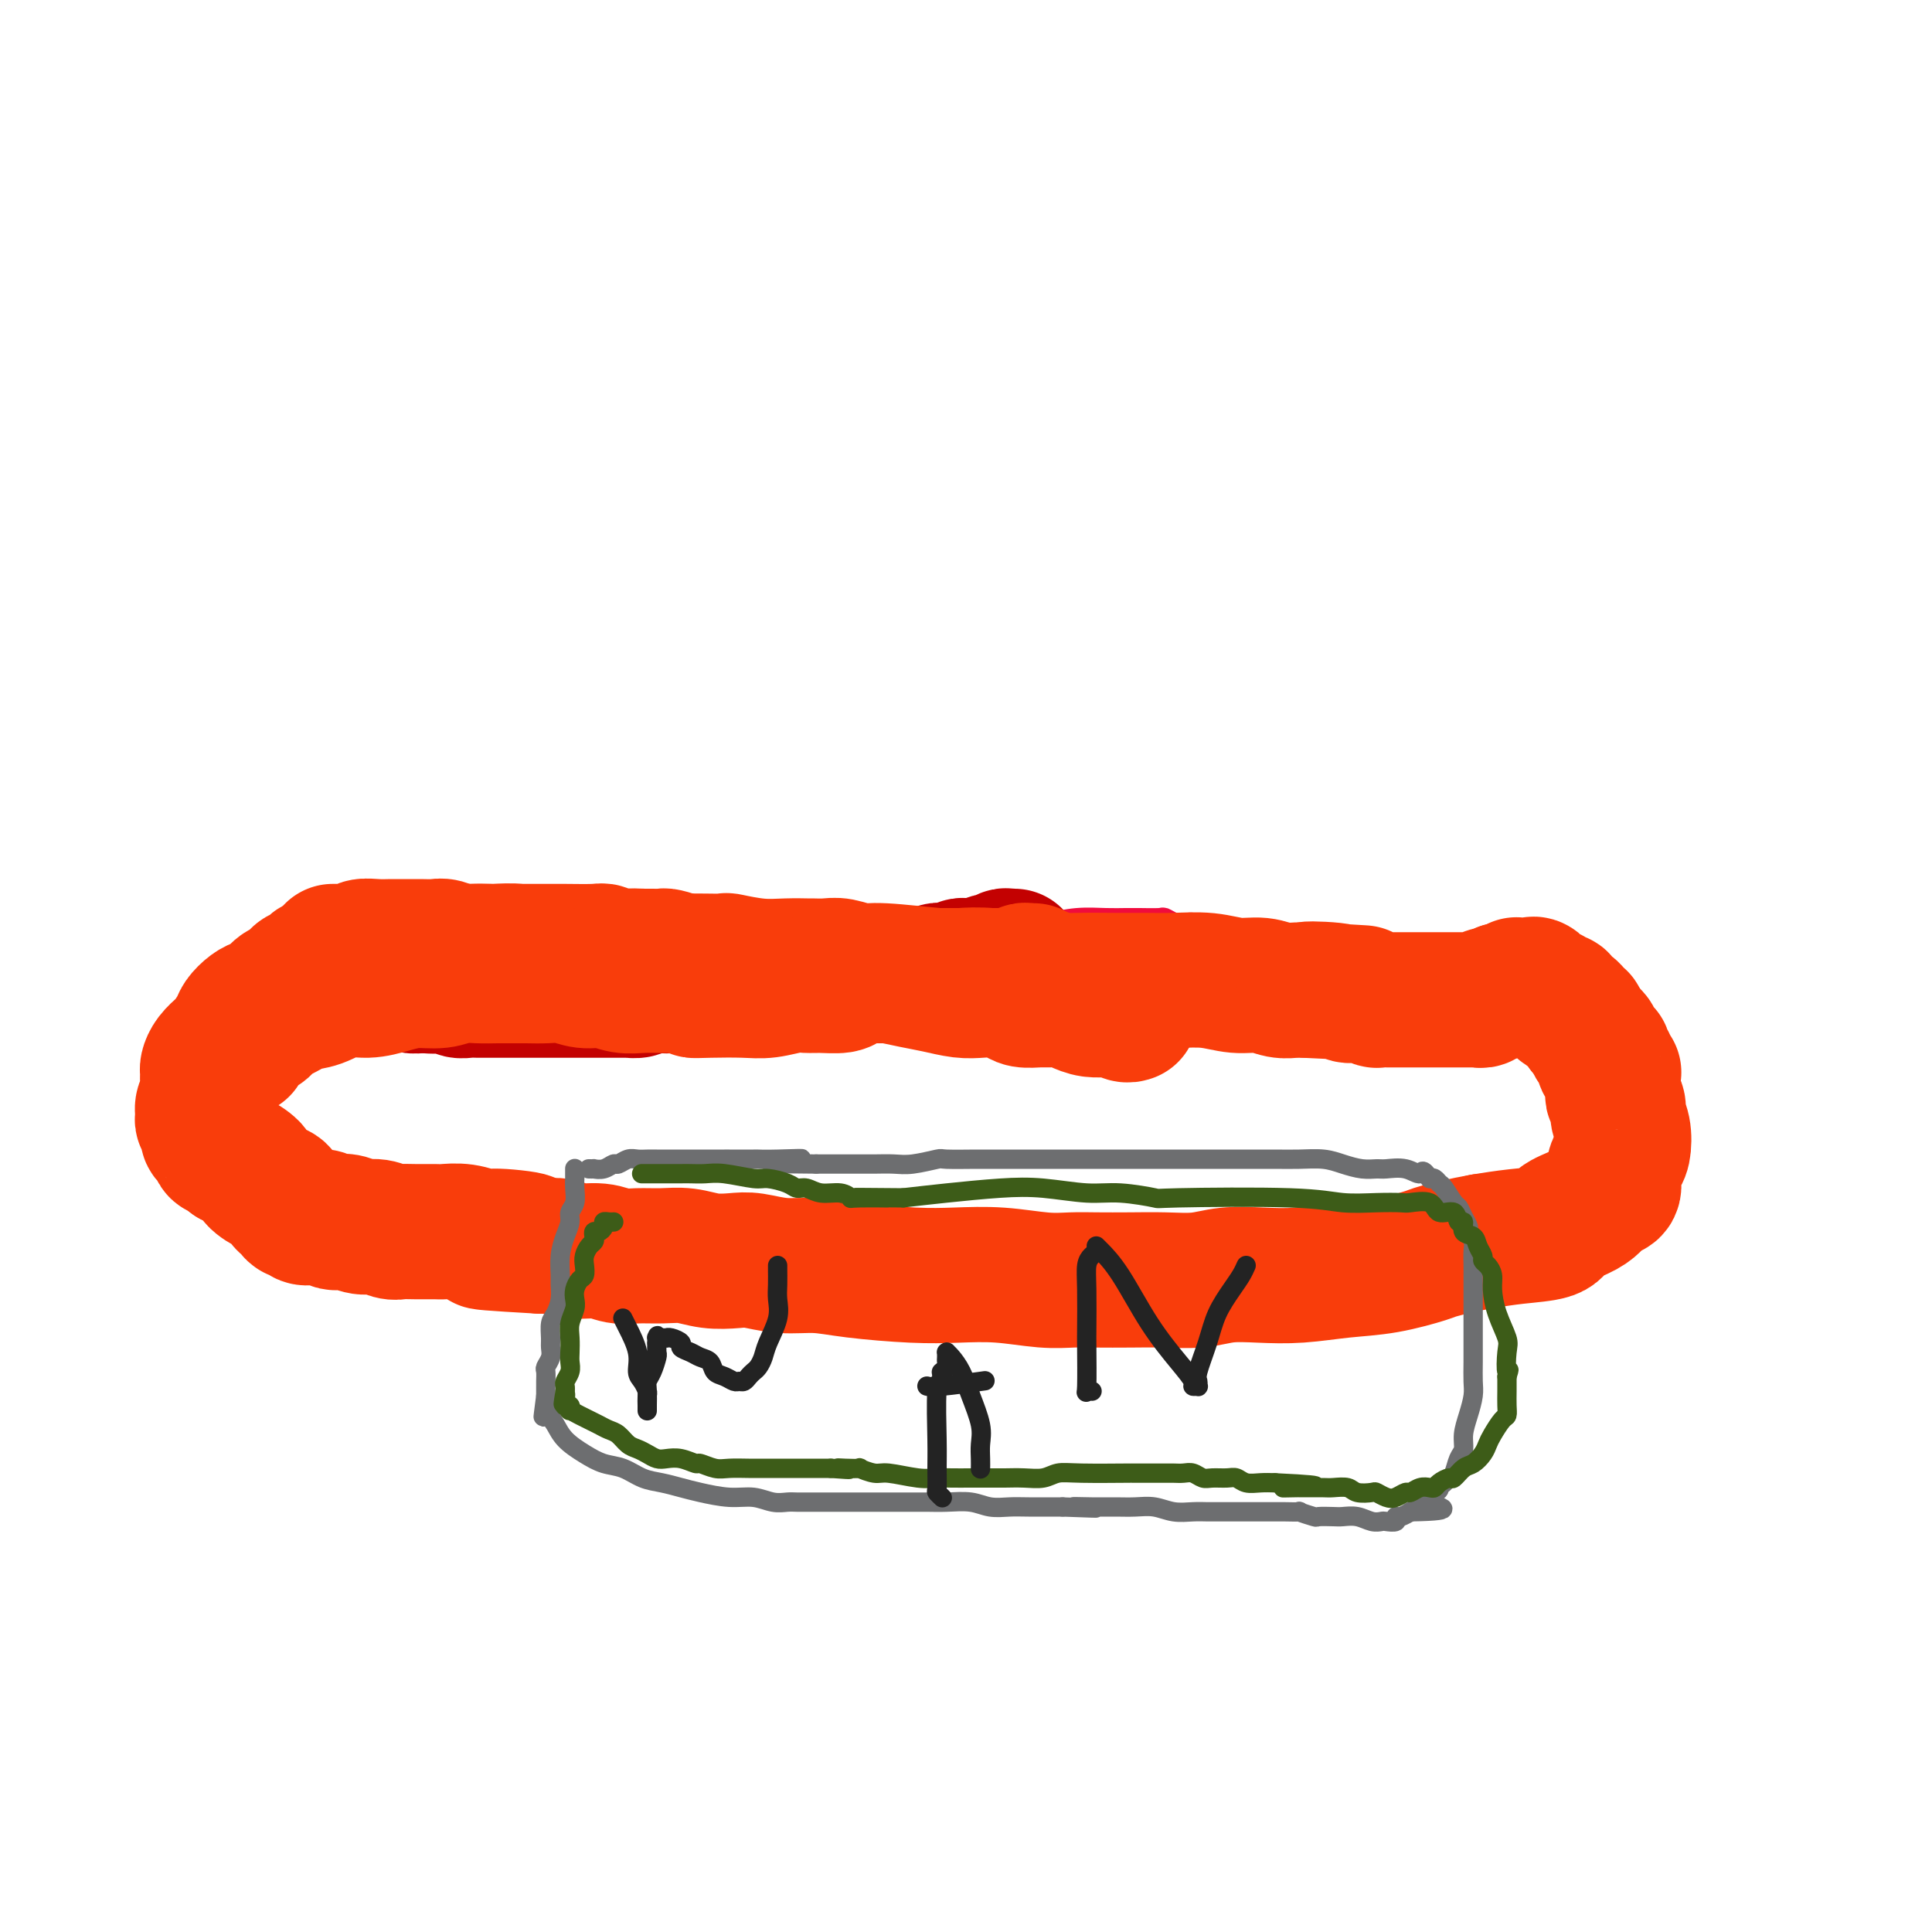 <svg viewBox='0 0 400 400' version='1.1' xmlns='http://www.w3.org/2000/svg' xmlns:xlink='http://www.w3.org/1999/xlink'><g fill='none' stroke='#C30101' stroke-width='28' stroke-linecap='round' stroke-linejoin='round'><path d='M64,202c-0.000,0.000 -0.000,0.000 0,0c0.000,-0.000 0.000,-0.000 0,0c-0.000,0.000 -0.000,0.000 0,0c0.000,-0.000 0.000,-0.000 0,0c-0.000,0.000 -0.000,0.000 0,0c0.000,-0.000 0.000,-0.000 0,0c-0.000,0.000 -0.000,0.000 0,0c0.000,-0.000 0.000,-0.000 0,0c-0.000,0.000 -0.001,0.000 0,0c0.001,-0.000 0.003,-0.000 0,0c-0.003,0.000 -0.012,0.000 0,0c0.012,-0.000 0.044,-0.000 0,0c-0.044,0.000 -0.164,0.000 0,0c0.164,-0.000 0.611,-0.000 1,0c0.389,0.000 0.719,0.000 1,0c0.281,-0.000 0.513,-0.000 1,0c0.487,0.000 1.230,0.000 2,0c0.770,-0.000 1.567,-0.001 2,0c0.433,0.001 0.500,0.004 1,0c0.500,-0.004 1.432,-0.015 2,0c0.568,0.015 0.772,0.057 1,0c0.228,-0.057 0.480,-0.212 1,0c0.520,0.212 1.308,0.793 2,1c0.692,0.207 1.288,0.042 2,0c0.712,-0.042 1.541,0.040 2,0c0.459,-0.040 0.547,-0.203 1,0c0.453,0.203 1.272,0.772 2,1c0.728,0.228 1.364,0.114 2,0'/><path d='M87,204c4.185,0.311 3.148,0.087 3,0c-0.148,-0.087 0.593,-0.037 1,0c0.407,0.037 0.479,0.063 1,0c0.521,-0.063 1.490,-0.213 2,0c0.510,0.213 0.559,0.789 1,1c0.441,0.211 1.274,0.057 2,0c0.726,-0.057 1.347,-0.015 2,0c0.653,0.015 1.340,0.004 2,0c0.660,-0.004 1.293,-0.001 2,0c0.707,0.001 1.487,0.000 2,0c0.513,-0.000 0.757,-0.000 1,0c0.243,0.000 0.483,0.000 1,0c0.517,-0.000 1.309,-0.000 2,0c0.691,0.000 1.280,0.000 2,0c0.720,-0.000 1.572,-0.000 2,0c0.428,0.000 0.433,0.000 1,0c0.567,-0.000 1.696,-0.000 2,0c0.304,0.000 -0.217,0.000 0,0c0.217,-0.000 1.173,-0.000 2,0c0.827,0.000 1.526,0.000 2,0c0.474,-0.000 0.722,-0.000 1,0c0.278,0.000 0.585,0.000 1,0c0.415,-0.000 0.936,-0.000 1,0c0.064,0.000 -0.330,0.000 0,0c0.330,-0.000 1.382,-0.000 2,0c0.618,0.000 0.800,0.001 1,0c0.200,-0.001 0.418,-0.003 1,0c0.582,0.003 1.527,0.011 2,0c0.473,-0.011 0.473,-0.041 1,0c0.527,0.041 1.579,0.155 2,0c0.421,-0.155 0.210,-0.577 0,-1'/><path d='M132,204c7.361,0.000 3.263,0.001 2,0c-1.263,-0.001 0.309,-0.004 1,0c0.691,0.004 0.500,0.015 1,0c0.500,-0.015 1.691,-0.057 2,0c0.309,0.057 -0.264,0.211 0,0c0.264,-0.211 1.366,-0.789 2,-1c0.634,-0.211 0.800,-0.057 1,0c0.200,0.057 0.433,0.015 1,0c0.567,-0.015 1.469,-0.004 2,0c0.531,0.004 0.691,0.001 1,0c0.309,-0.001 0.766,-0.000 1,0c0.234,0.000 0.243,0.000 1,0c0.757,-0.000 2.261,-0.000 3,0c0.739,0.000 0.714,0.000 1,0c0.286,-0.000 0.884,-0.000 1,0c0.116,0.000 -0.249,0.000 0,0c0.249,-0.000 1.113,-0.000 2,0c0.887,0.000 1.799,-0.000 2,0c0.201,0.000 -0.307,0.000 0,0c0.307,-0.000 1.430,-0.000 2,0c0.570,0.000 0.585,0.000 1,0c0.415,-0.000 1.228,-0.000 2,0c0.772,0.000 1.502,0.000 2,0c0.498,-0.000 0.762,-0.000 1,0c0.238,0.000 0.449,0.001 1,0c0.551,-0.001 1.442,-0.004 2,0c0.558,0.004 0.782,0.015 1,0c0.218,-0.015 0.430,-0.056 1,0c0.570,0.056 1.500,0.207 2,0c0.500,-0.207 0.572,-0.774 1,-1c0.428,-0.226 1.214,-0.113 2,0'/><path d='M174,202c6.381,-0.309 1.335,-0.083 0,0c-1.335,0.083 1.042,0.022 2,0c0.958,-0.022 0.497,-0.006 1,0c0.503,0.006 1.969,0.002 3,0c1.031,-0.002 1.628,-0.000 2,0c0.372,0.000 0.518,0.000 1,0c0.482,-0.000 1.299,-0.000 2,0c0.701,0.000 1.287,0.001 2,0c0.713,-0.001 1.552,-0.004 2,0c0.448,0.004 0.504,0.015 1,0c0.496,-0.015 1.432,-0.056 2,0c0.568,0.056 0.768,0.207 1,0c0.232,-0.207 0.496,-0.774 1,-1c0.504,-0.226 1.247,-0.113 2,0c0.753,0.113 1.515,0.226 2,0c0.485,-0.226 0.694,-0.792 1,-1c0.306,-0.208 0.711,-0.060 1,0c0.289,0.060 0.462,0.031 1,0c0.538,-0.031 1.439,-0.065 2,0c0.561,0.065 0.780,0.228 1,0c0.220,-0.228 0.441,-0.846 1,-1c0.559,-0.154 1.456,0.155 2,0c0.544,-0.155 0.734,-0.774 1,-1c0.266,-0.226 0.607,-0.061 1,0c0.393,0.061 0.836,0.016 1,0c0.164,-0.016 0.047,-0.005 0,0c-0.047,0.005 -0.023,0.002 0,0'/></g>
<g fill='none' stroke='#F00B3D' stroke-width='6' stroke-linecap='round' stroke-linejoin='round'><path d='M194,200c-0.000,-0.000 -0.000,-0.000 0,0c0.000,0.000 0.000,0.001 0,0c-0.000,-0.001 -0.000,-0.004 0,0c0.000,0.004 0.000,0.015 0,0c-0.000,-0.015 -0.001,-0.055 0,0c0.001,0.055 0.002,0.207 0,0c-0.002,-0.207 -0.007,-0.773 0,-1c0.007,-0.227 0.028,-0.116 0,0c-0.028,0.116 -0.103,0.238 0,0c0.103,-0.238 0.384,-0.834 1,-1c0.616,-0.166 1.568,0.100 2,0c0.432,-0.100 0.345,-0.565 1,-1c0.655,-0.435 2.054,-0.841 3,-1c0.946,-0.159 1.441,-0.070 2,0c0.559,0.070 1.183,0.120 2,0c0.817,-0.120 1.828,-0.410 3,-1c1.172,-0.590 2.505,-1.479 4,-2c1.495,-0.521 3.150,-0.676 5,-1c1.850,-0.324 3.893,-0.819 6,-1c2.107,-0.181 4.278,-0.048 6,0c1.722,0.048 2.996,0.012 4,0c1.004,-0.012 1.740,0.001 2,0c0.260,-0.001 0.044,-0.014 1,0c0.956,0.014 3.082,0.056 4,0c0.918,-0.056 0.627,-0.211 1,0c0.373,0.211 1.409,0.788 2,1c0.591,0.212 0.739,0.060 1,0c0.261,-0.060 0.637,-0.026 1,0c0.363,0.026 0.713,0.046 1,0c0.287,-0.046 0.511,-0.156 1,0c0.489,0.156 1.245,0.578 2,1'/></g>
<g fill='none' stroke='#F93D0B' stroke-width='6' stroke-linecap='round' stroke-linejoin='round'><path d='M174,208c-0.001,-0.029 -0.002,-0.058 0,0c0.002,0.058 0.006,0.204 0,0c-0.006,-0.204 -0.022,-0.758 0,-1c0.022,-0.242 0.080,-0.173 0,0c-0.080,0.173 -0.300,0.449 0,0c0.300,-0.449 1.121,-1.623 2,-2c0.879,-0.377 1.817,0.043 3,0c1.183,-0.043 2.613,-0.547 4,-1c1.387,-0.453 2.732,-0.853 5,-1c2.268,-0.147 5.459,-0.040 8,0c2.541,0.040 4.433,0.012 7,0c2.567,-0.012 5.811,-0.007 8,0c2.189,0.007 3.325,0.016 5,0c1.675,-0.016 3.891,-0.057 5,0c1.109,0.057 1.112,0.211 2,0c0.888,-0.211 2.660,-0.788 4,-1c1.340,-0.212 2.248,-0.061 3,0c0.752,0.061 1.347,0.030 2,0c0.653,-0.030 1.362,-0.060 2,0c0.638,0.060 1.204,0.208 2,0c0.796,-0.208 1.821,-0.774 2,-1c0.179,-0.226 -0.487,-0.112 0,0c0.487,0.112 2.127,0.222 3,0c0.873,-0.222 0.981,-0.778 2,-1c1.019,-0.222 2.951,-0.111 4,0c1.049,0.111 1.215,0.223 2,0c0.785,-0.223 2.190,-0.781 3,-1c0.810,-0.219 1.026,-0.097 2,0c0.974,0.097 2.707,0.171 4,0c1.293,-0.171 2.147,-0.585 3,-1'/><path d='M261,198c11.904,-0.774 5.164,-0.208 3,0c-2.164,0.208 0.247,0.060 1,0c0.753,-0.060 -0.153,-0.030 0,0c0.153,0.030 1.365,0.061 2,0c0.635,-0.061 0.692,-0.212 1,0c0.308,0.212 0.867,0.789 1,1c0.133,0.211 -0.161,0.057 0,0c0.161,-0.057 0.775,-0.015 1,0c0.225,0.015 0.061,0.004 0,0c-0.061,-0.004 -0.017,-0.001 0,0c0.017,0.001 0.009,0.001 0,0'/></g>
<g fill='none' stroke='#F93D0B' stroke-width='28' stroke-linecap='round' stroke-linejoin='round'><path d='M69,197c-0.001,-0.000 -0.001,-0.000 0,0c0.001,0.000 0.004,0.000 0,0c-0.004,-0.000 -0.015,-0.000 0,0c0.015,0.000 0.055,0.000 0,0c-0.055,-0.000 -0.207,-0.000 0,0c0.207,0.000 0.773,0.000 1,0c0.227,-0.000 0.115,-0.000 0,0c-0.115,0.000 -0.234,0.001 0,0c0.234,-0.001 0.821,-0.004 1,0c0.179,0.004 -0.048,0.015 0,0c0.048,-0.015 0.373,-0.057 1,0c0.627,0.057 1.557,0.211 2,0c0.443,-0.211 0.398,-0.789 1,-1c0.602,-0.211 1.851,-0.057 3,0c1.149,0.057 2.199,0.015 3,0c0.801,-0.015 1.355,-0.005 2,0c0.645,0.005 1.383,0.005 2,0c0.617,-0.005 1.112,-0.015 2,0c0.888,0.015 2.167,0.057 3,0c0.833,-0.057 1.218,-0.211 2,0c0.782,0.211 1.960,0.788 3,1c1.040,0.212 1.940,0.061 3,0c1.060,-0.061 2.278,-0.030 3,0c0.722,0.030 0.946,0.061 2,0c1.054,-0.061 2.936,-0.212 4,0c1.064,0.212 1.310,0.789 2,1c0.690,0.211 1.826,0.057 3,0c1.174,-0.057 2.387,-0.015 4,0c1.613,0.015 3.627,0.004 5,0c1.373,-0.004 2.107,-0.001 3,0c0.893,0.001 1.947,0.001 3,0'/><path d='M127,198c9.581,0.094 4.534,-0.171 3,0c-1.534,0.171 0.444,0.778 2,1c1.556,0.222 2.691,0.060 4,0c1.309,-0.060 2.791,-0.017 4,0c1.209,0.017 2.145,0.008 3,0c0.855,-0.008 1.627,-0.016 3,0c1.373,0.016 3.345,0.057 4,0c0.655,-0.057 -0.009,-0.211 1,0c1.009,0.211 3.691,0.789 6,1c2.309,0.211 4.245,0.055 6,0c1.755,-0.055 3.331,-0.011 4,0c0.669,0.011 0.433,-0.012 1,0c0.567,0.012 1.937,0.060 3,0c1.063,-0.060 1.819,-0.226 3,0c1.181,0.226 2.787,0.844 4,1c1.213,0.156 2.033,-0.151 5,0c2.967,0.151 8.083,0.758 11,1c2.917,0.242 3.637,0.117 5,0c1.363,-0.117 3.371,-0.228 6,0c2.629,0.228 5.880,0.793 9,1c3.120,0.207 6.107,0.054 9,0c2.893,-0.054 5.690,-0.011 8,0c2.310,0.011 4.133,-0.012 6,0c1.867,0.012 3.777,0.060 6,0c2.223,-0.060 4.759,-0.226 7,0c2.241,0.226 4.186,0.845 6,1c1.814,0.155 3.497,-0.154 5,0c1.503,0.154 2.828,0.772 4,1c1.172,0.228 2.192,0.065 3,0c0.808,-0.065 1.404,-0.033 2,0'/><path d='M270,205c22.661,1.099 7.815,0.346 3,0c-4.815,-0.346 0.403,-0.285 3,0c2.597,0.285 2.575,0.794 3,1c0.425,0.206 1.297,0.108 2,0c0.703,-0.108 1.237,-0.225 2,0c0.763,0.225 1.755,0.792 2,1c0.245,0.208 -0.259,0.056 0,0c0.259,-0.056 1.279,-0.015 2,0c0.721,0.015 1.144,0.004 2,0c0.856,-0.004 2.146,-0.001 3,0c0.854,0.001 1.271,0.000 2,0c0.729,-0.000 1.771,-0.000 2,0c0.229,0.000 -0.355,0.000 0,0c0.355,-0.000 1.650,-0.000 2,0c0.350,0.000 -0.243,0.000 0,0c0.243,-0.000 1.323,-0.000 2,0c0.677,0.000 0.951,-0.000 1,0c0.049,0.000 -0.128,0.000 0,0c0.128,-0.000 0.560,-0.000 1,0c0.440,0.000 0.887,0.000 1,0c0.113,-0.000 -0.110,-0.000 0,0c0.110,0.000 0.551,0.000 1,0c0.449,-0.000 0.904,-0.000 1,0c0.096,0.000 -0.168,0.001 0,0c0.168,-0.001 0.766,-0.004 1,0c0.234,0.004 0.103,0.016 0,0c-0.103,-0.016 -0.180,-0.060 0,0c0.180,0.060 0.615,0.222 1,0c0.385,-0.222 0.719,-0.829 1,-1c0.281,-0.171 0.509,0.094 1,0c0.491,-0.094 1.246,-0.547 2,-1'/><path d='M311,205c6.569,0.000 2.492,0.000 1,0c-1.492,-0.000 -0.400,-0.000 0,0c0.400,0.000 0.106,0.000 0,0c-0.106,-0.000 -0.026,-0.000 0,0c0.026,0.000 -0.003,0.001 0,0c0.003,-0.001 0.039,-0.004 0,0c-0.039,0.004 -0.154,0.015 0,0c0.154,-0.015 0.577,-0.057 1,0c0.423,0.057 0.844,0.211 1,0c0.156,-0.211 0.045,-0.789 0,-1c-0.045,-0.211 -0.026,-0.057 0,0c0.026,0.057 0.059,0.015 0,0c-0.059,-0.015 -0.209,-0.004 0,0c0.209,0.004 0.777,0.002 1,0c0.223,-0.002 0.100,-0.003 0,0c-0.100,0.003 -0.178,0.009 0,0c0.178,-0.009 0.611,-0.032 1,0c0.389,0.032 0.734,0.118 1,0c0.266,-0.118 0.454,-0.439 1,0c0.546,0.439 1.452,1.637 2,2c0.548,0.363 0.738,-0.109 1,0c0.262,0.109 0.595,0.799 1,1c0.405,0.201 0.882,-0.087 1,0c0.118,0.087 -0.122,0.549 0,1c0.122,0.451 0.606,0.890 1,1c0.394,0.110 0.697,-0.109 1,0c0.303,0.109 0.607,0.545 1,1c0.393,0.455 0.875,0.930 1,1c0.125,0.070 -0.107,-0.266 0,0c0.107,0.266 0.554,1.133 1,2'/><path d='M328,213c1.864,1.571 1.025,0.999 1,1c-0.025,0.001 0.764,0.573 1,1c0.236,0.427 -0.080,0.707 0,1c0.080,0.293 0.558,0.599 1,1c0.442,0.401 0.849,0.896 1,1c0.151,0.104 0.044,-0.183 0,0c-0.044,0.183 -0.027,0.836 0,1c0.027,0.164 0.064,-0.162 0,0c-0.064,0.162 -0.227,0.813 0,1c0.227,0.187 0.846,-0.090 1,0c0.154,0.090 -0.155,0.548 0,1c0.155,0.452 0.774,0.899 1,1c0.226,0.101 0.060,-0.142 0,0c-0.060,0.142 -0.012,0.671 0,1c0.012,0.329 -0.012,0.458 0,1c0.012,0.542 0.059,1.498 0,2c-0.059,0.502 -0.225,0.551 0,1c0.225,0.449 0.842,1.299 1,2c0.158,0.701 -0.144,1.254 0,2c0.144,0.746 0.734,1.685 1,3c0.266,1.315 0.209,3.006 0,4c-0.209,0.994 -0.569,1.292 -1,2c-0.431,0.708 -0.932,1.828 -1,3c-0.068,1.172 0.297,2.397 0,3c-0.297,0.603 -1.255,0.585 -2,1c-0.745,0.415 -1.278,1.263 -2,2c-0.722,0.737 -1.633,1.363 -3,2c-1.367,0.637 -3.191,1.284 -4,2c-0.809,0.716 -0.602,1.500 -2,2c-1.398,0.500 -4.399,0.714 -7,1c-2.601,0.286 -4.800,0.643 -7,1'/><path d='M307,257c-4.122,0.731 -7.426,1.559 -9,2c-1.574,0.441 -1.419,0.497 -3,1c-1.581,0.503 -4.897,1.454 -8,2c-3.103,0.546 -5.994,0.686 -9,1c-3.006,0.314 -6.129,0.802 -9,1c-2.871,0.198 -5.490,0.106 -8,0c-2.510,-0.106 -4.912,-0.224 -7,0c-2.088,0.224 -3.863,0.792 -6,1c-2.137,0.208 -4.637,0.057 -7,0c-2.363,-0.057 -4.589,-0.019 -7,0c-2.411,0.019 -5.006,0.019 -7,0c-1.994,-0.019 -3.388,-0.057 -5,0c-1.612,0.057 -3.444,0.209 -6,0c-2.556,-0.209 -5.837,-0.778 -9,-1c-3.163,-0.222 -6.210,-0.097 -9,0c-2.790,0.097 -5.324,0.166 -9,0c-3.676,-0.166 -8.495,-0.567 -12,-1c-3.505,-0.433 -5.696,-0.900 -8,-1c-2.304,-0.100 -4.719,0.165 -7,0c-2.281,-0.165 -4.426,-0.762 -6,-1c-1.574,-0.238 -2.577,-0.117 -4,0c-1.423,0.117 -3.265,0.228 -5,0c-1.735,-0.228 -3.361,-0.797 -5,-1c-1.639,-0.203 -3.289,-0.039 -5,0c-1.711,0.039 -3.482,-0.046 -5,0c-1.518,0.046 -2.782,0.222 -4,0c-1.218,-0.222 -2.388,-0.843 -4,-1c-1.612,-0.157 -3.665,0.150 -5,0c-1.335,-0.150 -1.953,-0.757 -3,-1c-1.047,-0.243 -2.524,-0.121 -4,0'/><path d='M112,258c-21.754,-1.244 -8.141,-0.855 -4,-1c4.141,-0.145 -1.192,-0.823 -4,-1c-2.808,-0.177 -3.090,0.149 -4,0c-0.910,-0.149 -2.446,-0.772 -4,-1c-1.554,-0.228 -3.125,-0.060 -4,0c-0.875,0.060 -1.052,0.012 -2,0c-0.948,-0.012 -2.665,0.012 -4,0c-1.335,-0.012 -2.286,-0.059 -3,0c-0.714,0.059 -1.189,0.226 -2,0c-0.811,-0.226 -1.957,-0.844 -3,-1c-1.043,-0.156 -1.984,0.151 -3,0c-1.016,-0.151 -2.106,-0.759 -3,-1c-0.894,-0.241 -1.593,-0.116 -2,0c-0.407,0.116 -0.524,0.223 -1,0c-0.476,-0.223 -1.312,-0.777 -2,-1c-0.688,-0.223 -1.228,-0.116 -2,0c-0.772,0.116 -1.776,0.241 -2,0c-0.224,-0.241 0.332,-0.849 0,-1c-0.332,-0.151 -1.551,0.156 -2,0c-0.449,-0.156 -0.127,-0.776 0,-1c0.127,-0.224 0.060,-0.053 0,0c-0.060,0.053 -0.112,-0.012 0,0c0.112,0.012 0.387,0.102 0,0c-0.387,-0.102 -1.435,-0.397 -2,-1c-0.565,-0.603 -0.645,-1.514 -1,-2c-0.355,-0.486 -0.985,-0.547 -2,-1c-1.015,-0.453 -2.416,-1.297 -3,-2c-0.584,-0.703 -0.349,-1.266 -1,-2c-0.651,-0.734 -2.186,-1.638 -3,-2c-0.814,-0.362 -0.907,-0.181 -1,0'/><path d='M48,240c-2.647,-2.042 -2.766,-1.647 -3,-2c-0.234,-0.353 -0.584,-1.456 -1,-2c-0.416,-0.544 -0.897,-0.530 -1,-1c-0.103,-0.470 0.172,-1.423 0,-2c-0.172,-0.577 -0.792,-0.777 -1,-1c-0.208,-0.223 -0.003,-0.469 0,-1c0.003,-0.531 -0.196,-1.346 0,-2c0.196,-0.654 0.786,-1.148 1,-2c0.214,-0.852 0.050,-2.064 0,-3c-0.050,-0.936 0.013,-1.597 0,-2c-0.013,-0.403 -0.102,-0.549 0,-1c0.102,-0.451 0.394,-1.209 1,-2c0.606,-0.791 1.527,-1.616 2,-2c0.473,-0.384 0.497,-0.327 1,-1c0.503,-0.673 1.486,-2.077 2,-3c0.514,-0.923 0.561,-1.365 1,-2c0.439,-0.635 1.272,-1.464 2,-2c0.728,-0.536 1.351,-0.779 2,-1c0.649,-0.221 1.325,-0.421 2,-1c0.675,-0.579 1.351,-1.536 2,-2c0.649,-0.464 1.272,-0.435 2,-1c0.728,-0.565 1.561,-1.725 2,-2c0.439,-0.275 0.485,0.334 1,0c0.515,-0.334 1.500,-1.610 2,-2c0.500,-0.390 0.515,0.106 1,0c0.485,-0.106 1.439,-0.813 2,-1c0.561,-0.187 0.728,0.146 1,0c0.272,-0.146 0.650,-0.770 1,-1c0.350,-0.230 0.671,-0.066 1,0c0.329,0.066 0.664,0.033 1,0'/><path d='M72,198c3.444,-1.641 2.053,-0.244 2,0c-0.053,0.244 1.231,-0.667 2,-1c0.769,-0.333 1.023,-0.089 2,0c0.977,0.089 2.676,0.024 4,0c1.324,-0.024 2.272,-0.006 3,0c0.728,0.006 1.237,0.002 2,0c0.763,-0.002 1.782,-0.000 3,0c1.218,0.000 2.635,0.000 3,0c0.365,-0.000 -0.323,-0.000 2,0c2.323,0.000 7.658,-0.000 10,0c2.342,0.000 1.692,0.000 2,0c0.308,-0.000 1.573,-0.001 3,0c1.427,0.001 3.014,0.004 4,0c0.986,-0.004 1.370,-0.015 3,0c1.630,0.015 4.505,0.057 6,0c1.495,-0.057 1.611,-0.211 2,0c0.389,0.211 1.050,0.789 2,1c0.950,0.211 2.189,0.056 3,0c0.811,-0.056 1.194,-0.012 2,0c0.806,0.012 2.036,-0.007 3,0c0.964,0.007 1.661,0.040 2,0c0.339,-0.040 0.320,-0.154 1,0c0.680,0.154 2.061,0.576 3,1c0.939,0.424 1.437,0.849 2,1c0.563,0.151 1.189,0.027 2,0c0.811,-0.027 1.805,0.044 3,0c1.195,-0.044 2.591,-0.204 4,0c1.409,0.204 2.831,0.773 4,1c1.169,0.227 2.084,0.114 3,0'/><path d='M159,201c6.497,0.635 4.738,0.223 4,0c-0.738,-0.223 -0.457,-0.257 2,0c2.457,0.257 7.090,0.804 9,1c1.910,0.196 1.097,0.041 2,0c0.903,-0.041 3.522,0.031 5,0c1.478,-0.031 1.816,-0.166 3,0c1.184,0.166 3.216,0.632 5,1c1.784,0.368 3.322,0.637 5,1c1.678,0.363 3.498,0.819 5,1c1.502,0.181 2.685,0.087 4,0c1.315,-0.087 2.760,-0.167 4,0c1.240,0.167 2.275,0.580 3,1c0.725,0.420 1.142,0.847 2,1c0.858,0.153 2.158,0.031 3,0c0.842,-0.031 1.228,0.030 2,0c0.772,-0.030 1.932,-0.152 3,0c1.068,0.152 2.045,0.577 3,1c0.955,0.423 1.887,0.844 3,1c1.113,0.156 2.406,0.045 3,0c0.594,-0.045 0.489,-0.026 1,0c0.511,0.026 1.640,0.060 2,0c0.360,-0.060 -0.048,-0.212 0,0c0.048,0.212 0.551,0.788 1,1c0.449,0.212 0.842,0.061 1,0c0.158,-0.061 0.079,-0.030 0,0'/><path d='M50,217c0.000,0.008 0.000,0.016 0,0c-0.000,-0.016 -0.001,-0.056 0,0c0.001,0.056 0.003,0.210 0,0c-0.003,-0.210 -0.013,-0.782 0,-1c0.013,-0.218 0.048,-0.081 0,0c-0.048,0.081 -0.178,0.106 0,0c0.178,-0.106 0.665,-0.342 1,-1c0.335,-0.658 0.519,-1.739 1,-2c0.481,-0.261 1.261,0.296 2,0c0.739,-0.296 1.439,-1.446 2,-2c0.561,-0.554 0.985,-0.512 2,-1c1.015,-0.488 2.623,-1.507 4,-2c1.377,-0.493 2.523,-0.462 4,-1c1.477,-0.538 3.283,-1.646 5,-2c1.717,-0.354 3.344,0.045 5,0c1.656,-0.045 3.341,-0.534 5,-1c1.659,-0.466 3.290,-0.910 5,-1c1.710,-0.090 3.497,0.172 5,0c1.503,-0.172 2.723,-0.778 4,-1c1.277,-0.222 2.613,-0.059 4,0c1.387,0.059 2.825,0.015 4,0c1.175,-0.015 2.088,0.000 3,0c0.912,-0.000 1.822,-0.015 3,0c1.178,0.015 2.625,0.060 4,0c1.375,-0.060 2.678,-0.226 4,0c1.322,0.226 2.664,0.845 4,1c1.336,0.155 2.667,-0.155 4,0c1.333,0.155 2.666,0.773 4,1c1.334,0.227 2.667,0.061 4,0c1.333,-0.061 2.667,-0.017 4,0c1.333,0.017 2.667,0.009 4,0'/><path d='M141,204c7.711,0.535 3.988,0.872 3,1c-0.988,0.128 0.760,0.049 3,0c2.240,-0.049 4.972,-0.066 7,0c2.028,0.066 3.352,0.215 5,0c1.648,-0.215 3.619,-0.792 5,-1c1.381,-0.208 2.172,-0.045 3,0c0.828,0.045 1.695,-0.026 3,0c1.305,0.026 3.049,0.151 4,0c0.951,-0.151 1.108,-0.576 2,-1c0.892,-0.424 2.517,-0.846 4,-1c1.483,-0.154 2.824,-0.041 4,0c1.176,0.041 2.188,0.011 3,0c0.812,-0.011 1.425,-0.003 2,0c0.575,0.003 1.112,0.001 2,0c0.888,-0.001 2.128,-0.000 3,0c0.872,0.000 1.375,0.000 2,0c0.625,-0.000 1.372,-0.000 2,0c0.628,0.000 1.138,0.000 2,0c0.862,-0.000 2.076,-0.000 3,0c0.924,0.000 1.558,0.000 2,0c0.442,-0.000 0.692,-0.000 1,0c0.308,0.000 0.675,0.000 1,0c0.325,-0.000 0.609,-0.000 1,0c0.391,0.000 0.889,0.000 1,0c0.111,-0.000 -0.167,-0.000 0,0c0.167,0.000 0.777,0.000 1,0c0.223,-0.000 0.060,-0.000 0,0c-0.060,0.000 -0.016,0.000 0,0c0.016,-0.000 0.004,-0.000 0,0c-0.004,0.000 -0.001,0.000 0,0c0.001,-0.000 0.001,-0.000 0,0'/><path d='M210,202c10.901,-0.309 3.653,-0.083 1,0c-2.653,0.083 -0.712,0.022 0,0c0.712,-0.022 0.194,-0.006 0,0c-0.194,0.006 -0.066,0.003 0,0c0.066,-0.003 0.070,-0.004 0,0c-0.070,0.004 -0.212,0.015 0,0c0.212,-0.015 0.779,-0.057 1,0c0.221,0.057 0.098,0.211 0,0c-0.098,-0.211 -0.170,-0.789 0,-1c0.170,-0.211 0.582,-0.057 1,0c0.418,0.057 0.843,0.015 1,0c0.157,-0.015 0.045,-0.004 0,0c-0.045,0.004 -0.022,0.002 0,0'/></g>
<g fill='none' stroke='#6D6E70' stroke-width='4' stroke-linecap='round' stroke-linejoin='round'><path d='M119,242c0.000,0.000 0.000,0.000 0,0c-0.000,-0.000 -0.000,-0.001 0,0c0.000,0.001 0.000,0.003 0,0c-0.000,-0.003 -0.000,-0.011 0,0c0.000,0.011 0.000,0.040 0,0c-0.000,-0.040 -0.000,-0.149 0,0c0.000,0.149 0.001,0.557 0,1c-0.001,0.443 -0.004,0.920 0,1c0.004,0.080 0.016,-0.236 0,0c-0.016,0.236 -0.060,1.024 0,2c0.060,0.976 0.222,2.140 0,3c-0.222,0.860 -0.830,1.417 -1,2c-0.170,0.583 0.098,1.191 0,2c-0.098,0.809 -0.561,1.819 -1,3c-0.439,1.181 -0.852,2.533 -1,4c-0.148,1.467 -0.029,3.049 0,4c0.029,0.951 -0.031,1.270 0,2c0.031,0.730 0.152,1.872 0,3c-0.152,1.128 -0.575,2.241 -1,3c-0.425,0.759 -0.850,1.163 -1,2c-0.150,0.837 -0.026,2.107 0,3c0.026,0.893 -0.046,1.409 0,2c0.046,0.591 0.208,1.259 0,2c-0.208,0.741 -0.788,1.557 -1,2c-0.212,0.443 -0.057,0.514 0,1c0.057,0.486 0.015,1.387 0,2c-0.015,0.613 -0.004,0.937 0,1c0.004,0.063 0.001,-0.137 0,0c-0.001,0.137 -0.000,0.611 0,1c0.000,0.389 0.000,0.695 0,1'/><path d='M113,289c-0.978,7.625 -0.422,3.187 0,2c0.422,-1.187 0.710,0.876 1,2c0.290,1.124 0.583,1.308 1,2c0.417,0.692 0.957,1.891 2,3c1.043,1.109 2.589,2.128 4,3c1.411,0.872 2.688,1.596 4,2c1.312,0.404 2.659,0.489 4,1c1.341,0.511 2.675,1.447 4,2c1.325,0.553 2.640,0.721 4,1c1.360,0.279 2.765,0.667 4,1c1.235,0.333 2.298,0.611 4,1c1.702,0.389 4.041,0.889 6,1c1.959,0.111 3.538,-0.166 5,0c1.462,0.166 2.808,0.777 4,1c1.192,0.223 2.229,0.060 3,0c0.771,-0.060 1.276,-0.016 2,0c0.724,0.016 1.667,0.004 3,0c1.333,-0.004 3.055,-0.001 4,0c0.945,0.001 1.114,0.000 2,0c0.886,-0.000 2.491,-0.000 4,0c1.509,0.000 2.923,0.000 4,0c1.077,-0.000 1.817,-0.001 3,0c1.183,0.001 2.808,0.004 4,0c1.192,-0.004 1.950,-0.015 3,0c1.050,0.015 2.392,0.057 4,0c1.608,-0.057 3.480,-0.211 5,0c1.520,0.211 2.686,0.789 4,1c1.314,0.211 2.777,0.057 4,0c1.223,-0.057 2.207,-0.016 4,0c1.793,0.016 4.397,0.008 7,0'/><path d='M220,312c12.168,0.464 5.086,0.123 3,0c-2.086,-0.123 0.822,-0.029 3,0c2.178,0.029 3.626,-0.006 5,0c1.374,0.006 2.675,0.054 4,0c1.325,-0.054 2.672,-0.211 4,0c1.328,0.211 2.635,0.789 4,1c1.365,0.211 2.788,0.057 4,0c1.212,-0.057 2.211,-0.015 3,0c0.789,0.015 1.366,0.004 2,0c0.634,-0.004 1.326,-0.001 2,0c0.674,0.001 1.331,0.000 2,0c0.669,-0.000 1.349,-0.000 2,0c0.651,0.000 1.271,-0.000 2,0c0.729,0.000 1.566,0.000 2,0c0.434,-0.000 0.463,-0.001 1,0c0.537,0.001 1.580,0.004 2,0c0.420,-0.004 0.215,-0.015 1,0c0.785,0.015 2.560,0.057 3,0c0.440,-0.057 -0.455,-0.211 0,0c0.455,0.211 2.260,0.788 3,1c0.740,0.212 0.414,0.061 1,0c0.586,-0.061 2.083,-0.030 3,0c0.917,0.030 1.252,0.060 2,0c0.748,-0.060 1.907,-0.211 3,0c1.093,0.211 2.121,0.785 3,1c0.879,0.215 1.610,0.073 2,0c0.390,-0.073 0.437,-0.076 1,0c0.563,0.076 1.640,0.230 2,0c0.360,-0.230 0.004,-0.845 0,-1c-0.004,-0.155 0.345,0.151 1,0c0.655,-0.151 1.616,-0.757 2,-1c0.384,-0.243 0.192,-0.121 0,0'/><path d='M292,313c11.709,-0.190 4.983,-1.165 3,-2c-1.983,-0.835 0.778,-1.531 2,-2c1.222,-0.469 0.904,-0.710 1,-1c0.096,-0.290 0.604,-0.629 1,-1c0.396,-0.371 0.680,-0.773 1,-1c0.320,-0.227 0.677,-0.279 1,-1c0.323,-0.721 0.612,-2.111 1,-3c0.388,-0.889 0.874,-1.276 1,-2c0.126,-0.724 -0.110,-1.784 0,-3c0.110,-1.216 0.565,-2.586 1,-4c0.435,-1.414 0.849,-2.870 1,-4c0.151,-1.130 0.041,-1.933 0,-3c-0.041,-1.067 -0.011,-2.397 0,-4c0.011,-1.603 0.003,-3.479 0,-5c-0.003,-1.521 -0.001,-2.685 0,-4c0.001,-1.315 -0.000,-2.779 0,-4c0.000,-1.221 0.001,-2.200 0,-3c-0.001,-0.800 -0.004,-1.423 0,-2c0.004,-0.577 0.016,-1.110 0,-2c-0.016,-0.890 -0.060,-2.139 0,-3c0.060,-0.861 0.223,-1.334 0,-2c-0.223,-0.666 -0.832,-1.524 -1,-2c-0.168,-0.476 0.106,-0.569 0,-1c-0.106,-0.431 -0.592,-1.200 -1,-2c-0.408,-0.800 -0.739,-1.629 -1,-2c-0.261,-0.371 -0.451,-0.282 -1,-1c-0.549,-0.718 -1.456,-2.244 -2,-3c-0.544,-0.756 -0.723,-0.742 -1,-1c-0.277,-0.258 -0.650,-0.788 -1,-1c-0.350,-0.212 -0.675,-0.106 -1,0'/><path d='M296,244c-1.722,-2.486 -1.527,-1.201 -2,-1c-0.473,0.201 -1.613,-0.681 -3,-1c-1.387,-0.319 -3.020,-0.075 -4,0c-0.980,0.075 -1.307,-0.018 -2,0c-0.693,0.018 -1.751,0.149 -3,0c-1.249,-0.149 -2.688,-0.576 -4,-1c-1.312,-0.424 -2.495,-0.846 -4,-1c-1.505,-0.154 -3.330,-0.041 -5,0c-1.670,0.041 -3.185,0.011 -5,0c-1.815,-0.011 -3.930,-0.003 -6,0c-2.070,0.003 -4.095,0.001 -6,0c-1.905,-0.001 -3.689,-0.000 -5,0c-1.311,0.000 -2.148,0.000 -4,0c-1.852,-0.000 -4.718,-0.000 -6,0c-1.282,0.000 -0.978,0.000 -2,0c-1.022,-0.000 -3.368,0.000 -5,0c-1.632,-0.000 -2.550,-0.000 -4,0c-1.450,0.000 -3.432,0.000 -5,0c-1.568,-0.000 -2.723,-0.000 -4,0c-1.277,0.000 -2.675,0.000 -4,0c-1.325,-0.000 -2.575,-0.001 -4,0c-1.425,0.001 -3.024,0.004 -4,0c-0.976,-0.004 -1.327,-0.015 -3,0c-1.673,0.015 -4.667,0.057 -6,0c-1.333,-0.057 -1.006,-0.211 -2,0c-0.994,0.211 -3.308,0.789 -5,1c-1.692,0.211 -2.763,0.057 -4,0c-1.237,-0.057 -2.641,-0.015 -4,0c-1.359,0.015 -2.674,0.004 -4,0c-1.326,-0.004 -2.665,-0.001 -4,0c-1.335,0.001 -2.668,0.001 -4,0'/><path d='M169,241c-16.973,-0.072 -6.906,-0.751 -4,-1c2.906,-0.249 -1.348,-0.067 -4,0c-2.652,0.067 -3.700,0.018 -4,0c-0.300,-0.018 0.149,-0.005 -1,0c-1.149,0.005 -3.896,0.001 -5,0c-1.104,-0.001 -0.565,-0.000 -1,0c-0.435,0.000 -1.846,0.000 -3,0c-1.154,-0.000 -2.052,-0.000 -3,0c-0.948,0.000 -1.945,0.000 -3,0c-1.055,-0.000 -2.169,-0.001 -3,0c-0.831,0.001 -1.378,0.004 -2,0c-0.622,-0.004 -1.318,-0.016 -2,0c-0.682,0.016 -1.351,0.061 -2,0c-0.649,-0.061 -1.278,-0.226 -2,0c-0.722,0.226 -1.537,0.845 -2,1c-0.463,0.155 -0.573,-0.155 -1,0c-0.427,0.155 -1.172,0.774 -2,1c-0.828,0.226 -1.738,0.061 -2,0c-0.262,-0.061 0.126,-0.016 0,0c-0.126,0.016 -0.766,0.004 -1,0c-0.234,-0.004 -0.063,-0.001 0,0c0.063,0.001 0.018,0.000 0,0c-0.018,-0.000 -0.009,-0.000 0,0'/></g>
<g fill='none' stroke='#3D5C18' stroke-width='4' stroke-linecap='round' stroke-linejoin='round'><path d='M127,253c-0.000,0.000 -0.000,0.000 0,0c0.000,-0.000 0.000,-0.000 0,0c-0.000,0.000 -0.000,0.000 0,0c0.000,-0.000 0.001,-0.000 0,0c-0.001,0.000 -0.003,0.000 0,0c0.003,-0.000 0.011,-0.001 0,0c-0.011,0.001 -0.041,0.003 0,0c0.041,-0.003 0.152,-0.011 0,0c-0.152,0.011 -0.566,0.041 -1,0c-0.434,-0.041 -0.887,-0.152 -1,0c-0.113,0.152 0.114,0.566 0,1c-0.114,0.434 -0.569,0.889 -1,1c-0.431,0.111 -0.837,-0.122 -1,0c-0.163,0.122 -0.082,0.599 0,1c0.082,0.401 0.166,0.727 0,1c-0.166,0.273 -0.583,0.492 -1,1c-0.417,0.508 -0.833,1.305 -1,2c-0.167,0.695 -0.083,1.289 0,2c0.083,0.711 0.167,1.541 0,2c-0.167,0.459 -0.584,0.549 -1,1c-0.416,0.451 -0.829,1.264 -1,2c-0.171,0.736 -0.098,1.394 0,2c0.098,0.606 0.222,1.159 0,2c-0.222,0.841 -0.791,1.968 -1,3c-0.209,1.032 -0.060,1.968 0,3c0.060,1.032 0.030,2.160 0,3c-0.030,0.840 -0.061,1.391 0,2c0.061,0.609 0.212,1.277 0,2c-0.212,0.723 -0.788,1.502 -1,2c-0.212,0.498 -0.061,0.714 0,1c0.061,0.286 0.030,0.643 0,1'/><path d='M117,288c-0.772,4.823 -0.203,1.880 0,1c0.203,-0.880 0.041,0.304 0,1c-0.041,0.696 0.040,0.904 0,1c-0.040,0.096 -0.201,0.081 0,0c0.201,-0.081 0.764,-0.229 1,0c0.236,0.229 0.146,0.835 0,1c-0.146,0.165 -0.349,-0.110 0,0c0.349,0.110 1.248,0.606 2,1c0.752,0.394 1.356,0.687 2,1c0.644,0.313 1.327,0.647 2,1c0.673,0.353 1.335,0.724 2,1c0.665,0.276 1.333,0.456 2,1c0.667,0.544 1.333,1.453 2,2c0.667,0.547 1.336,0.734 2,1c0.664,0.266 1.324,0.611 2,1c0.676,0.389 1.370,0.821 2,1c0.630,0.179 1.197,0.104 2,0c0.803,-0.104 1.841,-0.238 3,0c1.159,0.238 2.439,0.848 3,1c0.561,0.152 0.403,-0.156 1,0c0.597,0.156 1.949,0.774 3,1c1.051,0.226 1.802,0.061 3,0c1.198,-0.061 2.845,-0.016 4,0c1.155,0.016 1.819,0.004 3,0c1.181,-0.004 2.880,-0.001 4,0c1.120,0.001 1.661,0.000 2,0c0.339,-0.000 0.478,-0.000 1,0c0.522,0.000 1.429,0.000 2,0c0.571,-0.000 0.808,-0.000 1,0c0.192,0.000 0.341,0.000 1,0c0.659,-0.000 1.830,-0.000 3,0'/><path d='M172,304c6.323,0.465 3.129,0.129 2,0c-1.129,-0.129 -0.195,-0.050 1,0c1.195,0.050 2.651,0.070 3,0c0.349,-0.070 -0.409,-0.229 0,0c0.409,0.229 1.984,0.846 3,1c1.016,0.154 1.471,-0.155 3,0c1.529,0.155 4.132,0.774 6,1c1.868,0.226 3.002,0.061 4,0c0.998,-0.061 1.858,-0.017 3,0c1.142,0.017 2.564,0.005 4,0c1.436,-0.005 2.887,-0.005 4,0c1.113,0.005 1.887,0.015 3,0c1.113,-0.015 2.563,-0.057 4,0c1.437,0.057 2.861,0.211 4,0c1.139,-0.211 1.992,-0.789 3,-1c1.008,-0.211 2.171,-0.057 5,0c2.829,0.057 7.324,0.015 9,0c1.676,-0.015 0.532,-0.004 1,0c0.468,0.004 2.548,-0.000 4,0c1.452,0.000 2.276,0.004 3,0c0.724,-0.004 1.348,-0.015 2,0c0.652,0.015 1.333,0.057 2,0c0.667,-0.057 1.319,-0.212 2,0c0.681,0.212 1.389,0.793 2,1c0.611,0.207 1.125,0.041 2,0c0.875,-0.041 2.110,0.041 3,0c0.890,-0.041 1.434,-0.207 2,0c0.566,0.207 1.152,0.786 2,1c0.848,0.214 1.956,0.061 3,0c1.044,-0.061 2.022,-0.031 3,0'/><path d='M264,307c14.862,0.691 6.017,0.917 3,1c-3.017,0.083 -0.205,0.023 1,0c1.205,-0.023 0.802,-0.007 1,0c0.198,0.007 0.996,0.006 2,0c1.004,-0.006 2.213,-0.015 3,0c0.787,0.015 1.152,0.056 2,0c0.848,-0.056 2.181,-0.208 3,0c0.819,0.208 1.125,0.775 2,1c0.875,0.225 2.318,0.109 3,0c0.682,-0.109 0.602,-0.210 1,0c0.398,0.210 1.275,0.732 2,1c0.725,0.268 1.297,0.282 2,0c0.703,-0.282 1.537,-0.859 2,-1c0.463,-0.141 0.557,0.156 1,0c0.443,-0.156 1.236,-0.764 2,-1c0.764,-0.236 1.499,-0.100 2,0c0.501,0.100 0.767,0.163 1,0c0.233,-0.163 0.432,-0.554 1,-1c0.568,-0.446 1.504,-0.949 2,-1c0.496,-0.051 0.553,0.348 1,0c0.447,-0.348 1.285,-1.443 2,-2c0.715,-0.557 1.308,-0.577 2,-1c0.692,-0.423 1.481,-1.250 2,-2c0.519,-0.750 0.766,-1.421 1,-2c0.234,-0.579 0.455,-1.064 1,-2c0.545,-0.936 1.414,-2.323 2,-3c0.586,-0.677 0.889,-0.645 1,-1c0.111,-0.355 0.030,-1.095 0,-2c-0.030,-0.905 -0.009,-1.973 0,-3c0.009,-1.027 0.004,-2.014 0,-3'/><path d='M312,285c0.781,-2.491 0.233,-0.718 0,-1c-0.233,-0.282 -0.153,-2.617 0,-4c0.153,-1.383 0.378,-1.813 0,-3c-0.378,-1.187 -1.359,-3.130 -2,-5c-0.641,-1.870 -0.941,-3.666 -1,-5c-0.059,-1.334 0.125,-2.205 0,-3c-0.125,-0.795 -0.557,-1.512 -1,-2c-0.443,-0.488 -0.897,-0.745 -1,-1c-0.103,-0.255 0.145,-0.507 0,-1c-0.145,-0.493 -0.683,-1.226 -1,-2c-0.317,-0.774 -0.412,-1.589 -1,-2c-0.588,-0.411 -1.671,-0.420 -2,-1c-0.329,-0.580 0.094,-1.732 0,-2c-0.094,-0.268 -0.705,0.349 -1,0c-0.295,-0.349 -0.276,-1.663 -1,-2c-0.724,-0.337 -2.193,0.302 -3,0c-0.807,-0.302 -0.952,-1.544 -2,-2c-1.048,-0.456 -3.000,-0.126 -4,0c-1.000,0.126 -1.047,0.048 -2,0c-0.953,-0.048 -2.810,-0.064 -5,0c-2.190,0.064 -4.713,0.209 -7,0c-2.287,-0.209 -4.337,-0.773 -11,-1c-6.663,-0.227 -17.938,-0.117 -23,0c-5.062,0.117 -3.909,0.241 -5,0c-1.091,-0.241 -4.424,-0.846 -7,-1c-2.576,-0.154 -4.395,0.144 -7,0c-2.605,-0.144 -5.997,-0.729 -9,-1c-3.003,-0.271 -5.616,-0.227 -9,0c-3.384,0.227 -7.538,0.636 -11,1c-3.462,0.364 -6.231,0.682 -9,1'/><path d='M187,248c-17.493,-0.150 -6.724,-0.025 -4,0c2.724,0.025 -2.596,-0.050 -5,0c-2.404,0.050 -1.890,0.224 -2,0c-0.110,-0.224 -0.842,-0.847 -2,-1c-1.158,-0.153 -2.740,0.165 -4,0c-1.260,-0.165 -2.196,-0.814 -3,-1c-0.804,-0.186 -1.474,0.090 -2,0c-0.526,-0.090 -0.906,-0.546 -2,-1c-1.094,-0.454 -2.902,-0.906 -4,-1c-1.098,-0.094 -1.487,0.171 -3,0c-1.513,-0.171 -4.152,-0.778 -6,-1c-1.848,-0.222 -2.907,-0.060 -4,0c-1.093,0.060 -2.220,0.016 -3,0c-0.780,-0.016 -1.215,-0.004 -2,0c-0.785,0.004 -1.922,0.001 -3,0c-1.078,-0.001 -2.098,-0.000 -3,0c-0.902,0.000 -1.686,0.000 -2,0c-0.314,-0.000 -0.157,-0.000 0,0'/></g>
<g fill='none' stroke='#232323' stroke-width='4' stroke-linecap='round' stroke-linejoin='round'><path d='M129,273c0.000,0.000 0.000,0.000 0,0c-0.000,-0.000 -0.000,-0.000 0,0c0.000,0.000 0.000,0.000 0,0c-0.000,-0.000 -0.000,-0.001 0,0c0.000,0.001 0.002,0.004 0,0c-0.002,-0.004 -0.007,-0.014 0,0c0.007,0.014 0.025,0.052 0,0c-0.025,-0.052 -0.095,-0.194 0,0c0.095,0.194 0.355,0.724 1,2c0.645,1.276 1.675,3.296 2,5c0.325,1.704 -0.057,3.091 0,4c0.057,0.909 0.551,1.340 1,2c0.449,0.660 0.852,1.549 1,2c0.148,0.451 0.040,0.464 0,1c-0.040,0.536 -0.011,1.594 0,2c0.011,0.406 0.003,0.161 0,0c-0.003,-0.161 -0.001,-0.239 0,0c0.001,0.239 0.000,0.796 0,1c-0.000,0.204 -0.000,0.055 0,0c0.000,-0.055 -0.000,-0.016 0,0c0.000,0.016 0.000,0.009 0,0c-0.000,-0.009 -0.001,-0.019 0,0c0.001,0.019 0.003,0.067 0,0c-0.003,-0.067 -0.011,-0.249 0,-1c0.011,-0.751 0.041,-2.070 0,-3c-0.041,-0.930 -0.155,-1.470 0,-2c0.155,-0.530 0.578,-1.049 1,-2c0.422,-0.951 0.845,-2.333 1,-3c0.155,-0.667 0.044,-0.619 0,-1c-0.044,-0.381 -0.022,-1.190 0,-2'/><path d='M136,278c0.306,-2.238 0.072,-1.332 0,-1c-0.072,0.332 0.019,0.089 0,0c-0.019,-0.089 -0.147,-0.025 0,0c0.147,0.025 0.569,0.010 1,0c0.431,-0.010 0.870,-0.014 1,0c0.130,0.014 -0.050,0.045 0,0c0.050,-0.045 0.331,-0.166 1,0c0.669,0.166 1.727,0.621 2,1c0.273,0.379 -0.240,0.683 0,1c0.240,0.317 1.233,0.648 2,1c0.767,0.352 1.308,0.725 2,1c0.692,0.275 1.533,0.452 2,1c0.467,0.548 0.559,1.468 1,2c0.441,0.532 1.231,0.675 2,1c0.769,0.325 1.515,0.830 2,1c0.485,0.170 0.707,0.005 1,0c0.293,-0.005 0.656,0.151 1,0c0.344,-0.151 0.668,-0.608 1,-1c0.332,-0.392 0.671,-0.719 1,-1c0.329,-0.281 0.648,-0.515 1,-1c0.352,-0.485 0.735,-1.221 1,-2c0.265,-0.779 0.411,-1.603 1,-3c0.589,-1.397 1.622,-3.369 2,-5c0.378,-1.631 0.101,-2.920 0,-4c-0.101,-1.080 -0.027,-1.950 0,-3c0.027,-1.050 0.007,-2.282 0,-3c-0.007,-0.718 -0.002,-0.924 0,-1c0.002,-0.076 0.001,-0.022 0,0c-0.001,0.022 -0.000,0.011 0,0'/><path d='M195,310c0.008,0.008 0.016,0.015 0,0c-0.016,-0.015 -0.057,-0.054 0,0c0.057,0.054 0.212,0.201 0,0c-0.212,-0.201 -0.790,-0.752 -1,-1c-0.210,-0.248 -0.053,-0.195 0,-1c0.053,-0.805 -0.000,-2.467 0,-4c0.000,-1.533 0.053,-2.936 0,-6c-0.053,-3.064 -0.210,-7.788 0,-10c0.210,-2.212 0.789,-1.914 1,-2c0.211,-0.086 0.056,-0.558 0,-1c-0.056,-0.442 -0.011,-0.853 0,-1c0.011,-0.147 -0.011,-0.028 0,0c0.011,0.028 0.056,-0.034 0,0c-0.056,0.034 -0.211,0.163 0,0c0.211,-0.163 0.789,-0.618 1,-1c0.211,-0.382 0.056,-0.691 0,-1c-0.056,-0.309 -0.013,-0.617 0,-1c0.013,-0.383 -0.005,-0.841 0,-1c0.005,-0.159 0.031,-0.019 0,0c-0.031,0.019 -0.120,-0.085 0,0c0.120,0.085 0.449,0.357 1,1c0.551,0.643 1.325,1.656 2,3c0.675,1.344 1.253,3.019 2,5c0.747,1.981 1.664,4.268 2,6c0.336,1.732 0.090,2.909 0,4c-0.090,1.091 -0.024,2.097 0,3c0.024,0.903 0.006,1.705 0,2c-0.006,0.295 -0.002,0.084 0,0c0.002,-0.084 0.001,-0.042 0,0'/><path d='M192,287c0.000,0.000 0.000,0.000 0,0c-0.000,-0.000 -0.001,-0.000 0,0c0.001,0.000 0.004,0.001 0,0c-0.004,-0.001 -0.014,-0.004 0,0c0.014,0.004 0.051,0.015 0,0c-0.051,-0.015 -0.189,-0.056 0,0c0.189,0.056 0.705,0.207 3,0c2.295,-0.207 6.370,-0.774 8,-1c1.630,-0.226 0.815,-0.113 0,0'/><path d='M226,288c-0.002,-0.001 -0.004,-0.001 0,0c0.004,0.001 0.015,0.004 0,0c-0.015,-0.004 -0.057,-0.015 0,0c0.057,0.015 0.211,0.056 0,0c-0.211,-0.056 -0.788,-0.209 -1,0c-0.212,0.209 -0.057,0.778 0,-1c0.057,-1.778 0.018,-5.905 0,-8c-0.018,-2.095 -0.015,-2.158 0,-4c0.015,-1.842 0.043,-5.464 0,-8c-0.043,-2.536 -0.155,-3.986 0,-5c0.155,-1.014 0.578,-1.592 1,-2c0.422,-0.408 0.845,-0.645 1,-1c0.155,-0.355 0.043,-0.826 0,-1c-0.043,-0.174 -0.015,-0.050 0,0c0.015,0.050 0.018,0.026 0,0c-0.018,-0.026 -0.056,-0.055 0,0c0.056,0.055 0.205,0.193 1,1c0.795,0.807 2.236,2.283 4,5c1.764,2.717 3.849,6.675 6,10c2.151,3.325 4.366,6.016 6,8c1.634,1.984 2.687,3.261 3,4c0.313,0.739 -0.114,0.941 0,1c0.114,0.059 0.769,-0.026 1,0c0.231,0.026 0.039,0.164 0,0c-0.039,-0.164 0.076,-0.631 0,-1c-0.076,-0.369 -0.343,-0.641 0,-2c0.343,-1.359 1.296,-3.806 2,-6c0.704,-2.194 1.158,-4.134 2,-6c0.842,-1.866 2.073,-3.656 3,-5c0.927,-1.344 1.551,-2.241 2,-3c0.449,-0.759 0.725,-1.379 1,-2'/></g>
</svg>